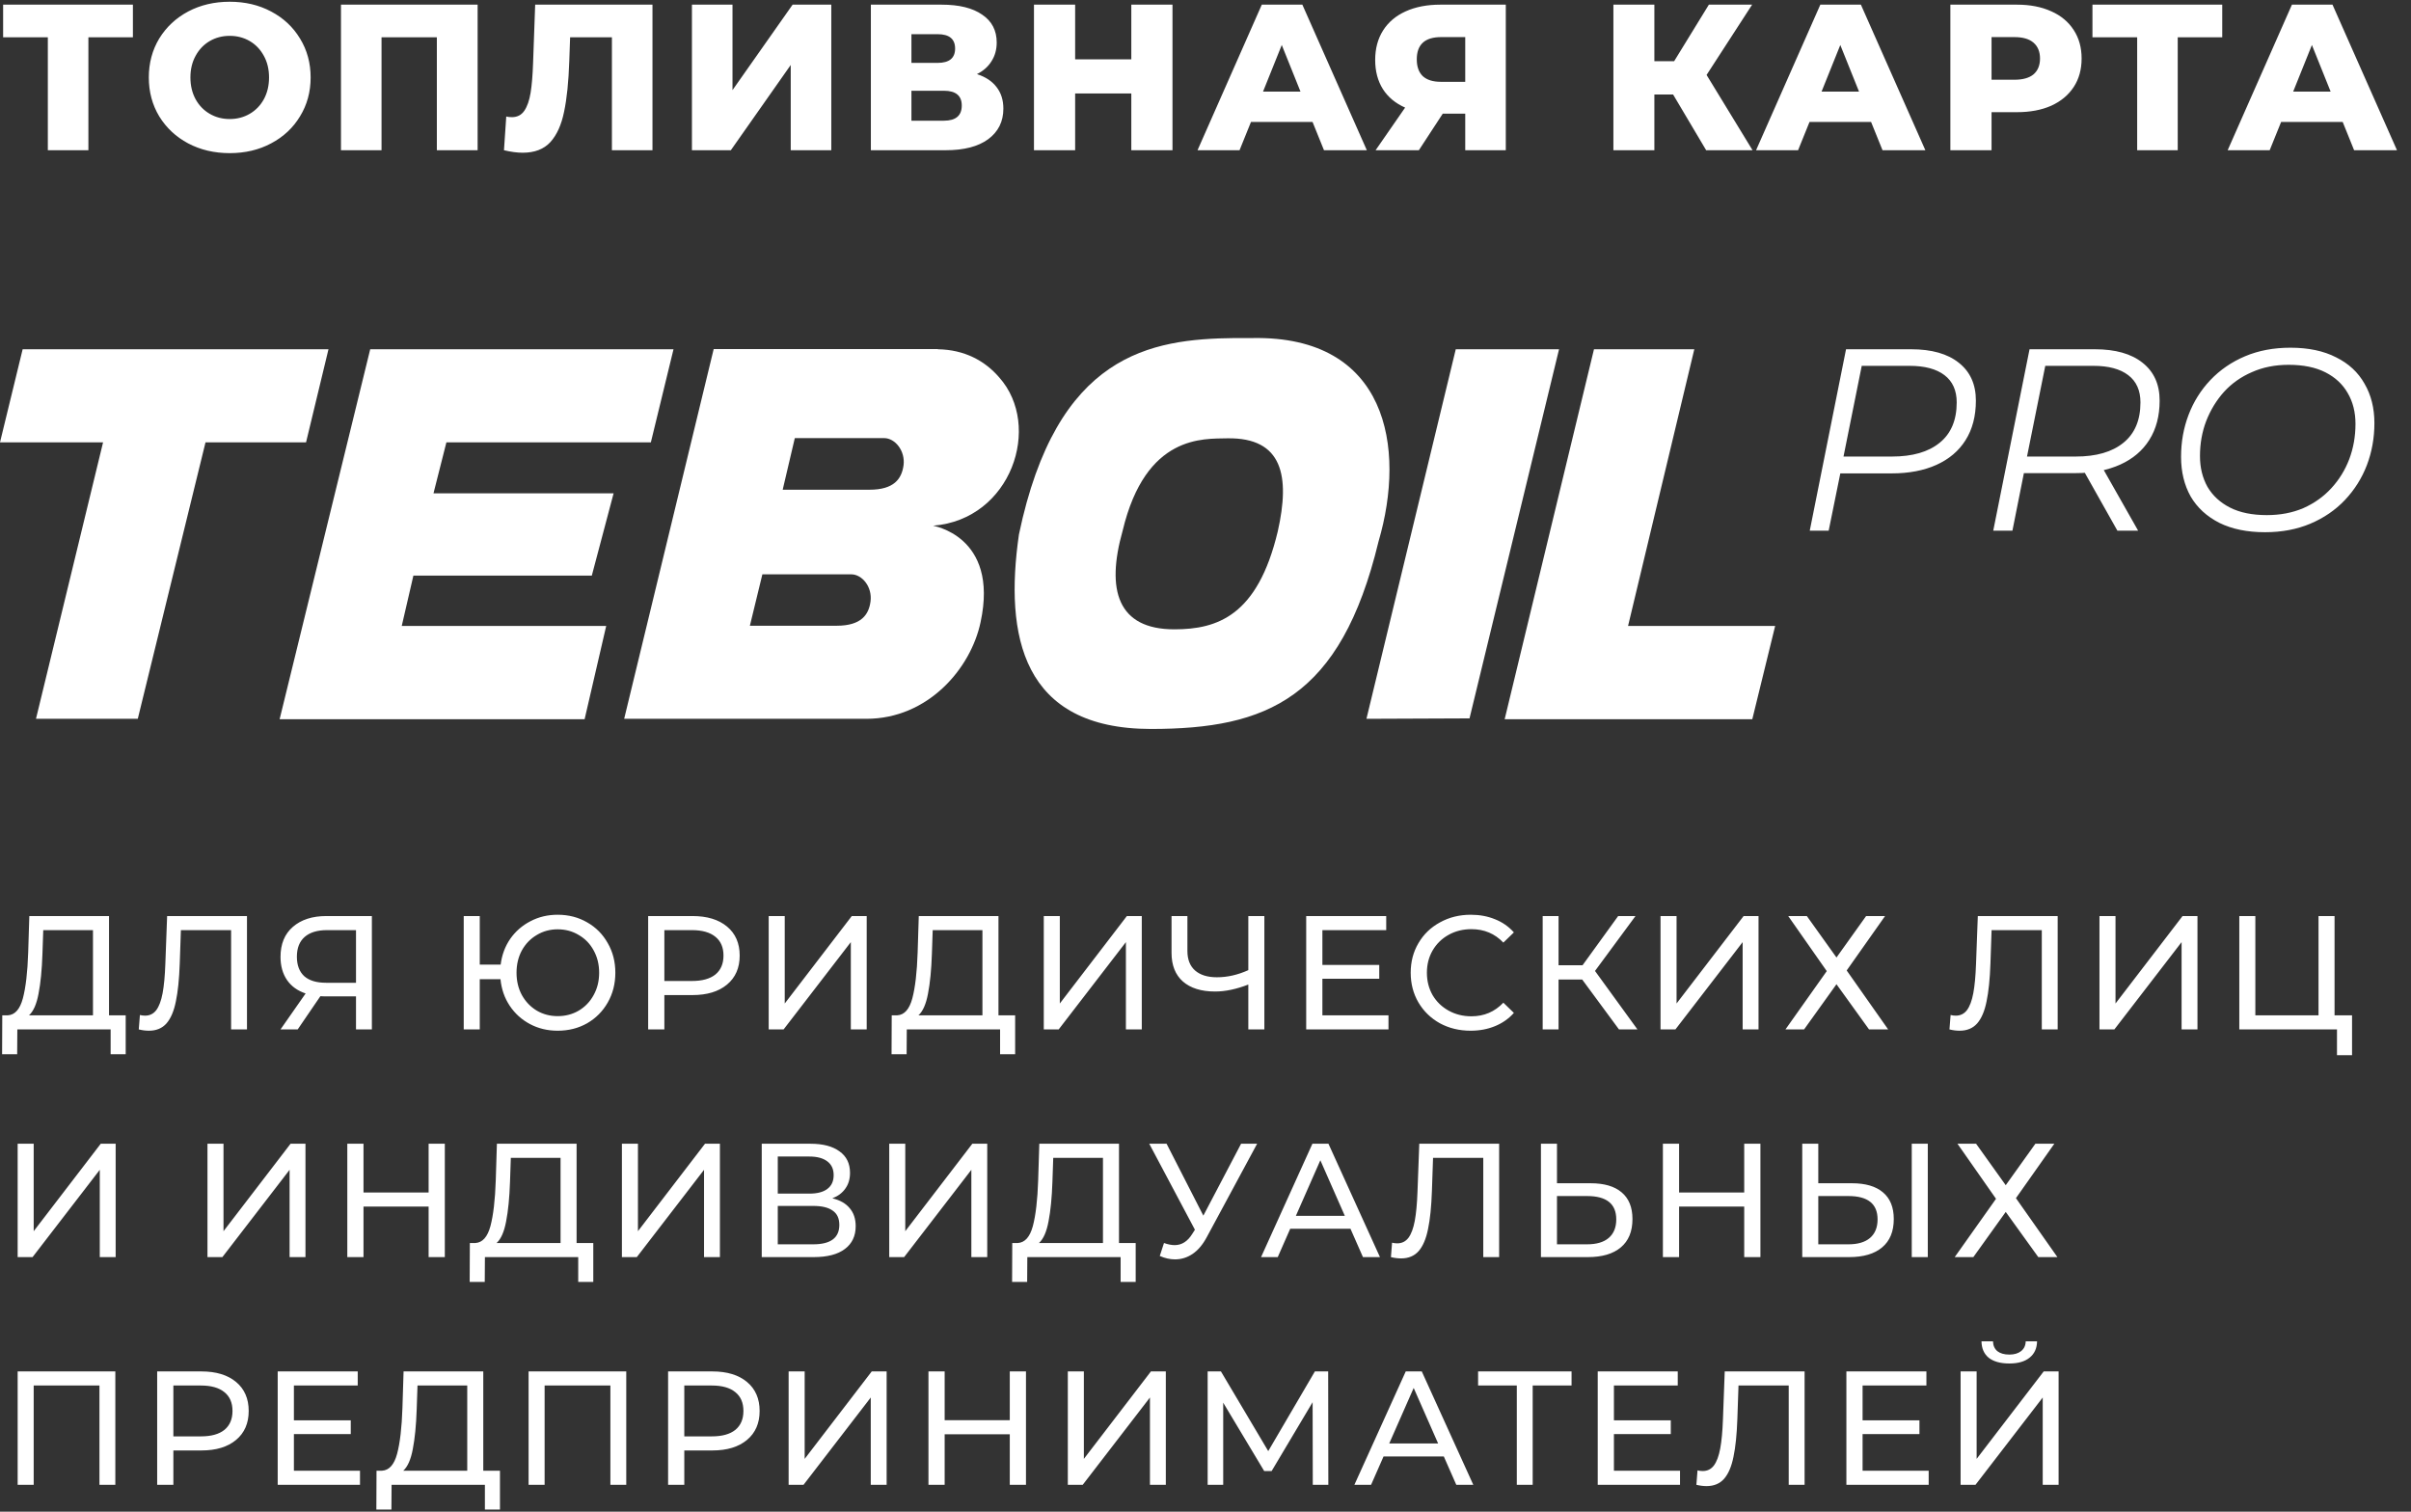 <?xml version="1.0" encoding="UTF-8"?> <svg xmlns="http://www.w3.org/2000/svg" width="1027" height="644" viewBox="0 0 1027 644" fill="none"><rect x="0" y="0" width="1027" height="644" fill="#333333" stroke="none"/><path d="M56.613 15.892H37.653V64H20.377V15.892H1.329V1.983H56.613V15.892ZM97.855 65.24C91.299 65.24 85.392 63.852 80.136 61.076C74.938 58.3 70.833 54.461 67.821 49.559C64.868 44.657 63.391 39.134 63.391 32.991C63.391 26.849 64.868 21.326 67.821 16.424C70.833 11.522 74.938 7.682 80.136 4.906C85.392 2.13 91.299 0.742 97.855 0.742C104.411 0.742 110.288 2.13 115.486 4.906C120.742 7.682 124.847 11.522 127.8 16.424C130.813 21.326 132.319 26.849 132.319 32.991C132.319 39.134 130.813 44.657 127.8 49.559C124.847 54.461 120.742 58.3 115.486 61.076C110.288 63.852 104.411 65.24 97.855 65.24ZM97.855 50.711C100.985 50.711 103.82 49.972 106.36 48.496C108.9 47.019 110.908 44.952 112.385 42.294C113.861 39.577 114.6 36.476 114.6 32.991C114.6 29.507 113.861 26.435 112.385 23.777C110.908 21.061 108.9 18.964 106.36 17.487C103.82 16.011 100.985 15.272 97.855 15.272C94.725 15.272 91.889 16.011 89.35 17.487C86.81 18.964 84.802 21.061 83.325 23.777C81.849 26.435 81.11 29.507 81.11 32.991C81.11 36.476 81.849 39.577 83.325 42.294C84.802 44.952 86.81 47.019 89.35 48.496C91.889 49.972 94.725 50.711 97.855 50.711ZM203.45 1.983V64H186.085V15.892H162.518V64H145.242V1.983H203.45ZM277.931 1.983V64H260.655V15.892H242.847L242.493 25.992C242.197 34.852 241.459 42.058 240.278 47.61C239.156 53.162 237.207 57.473 234.431 60.545C231.655 63.557 227.727 65.063 222.647 65.063C220.285 65.063 217.627 64.709 214.674 64L215.648 49.647C216.416 49.825 217.213 49.913 218.04 49.913C220.344 49.913 222.116 48.998 223.356 47.167C224.596 45.336 225.482 42.796 226.014 39.547C226.546 36.24 226.9 31.958 227.077 26.701L227.963 1.983H277.931ZM294.741 1.983H312.017V38.396L337.621 1.983H354.1V64H336.824V27.676L311.308 64H294.741V1.983ZM416.145 31.574C419.807 32.755 422.583 34.586 424.473 37.067C426.422 39.547 427.397 42.619 427.397 46.281C427.397 51.774 425.241 56.115 420.929 59.304C416.677 62.435 410.623 64 402.767 64H370.961V1.983H401.084C408.526 1.983 414.285 3.4 418.36 6.235C422.494 9.011 424.562 12.969 424.562 18.107C424.562 21.119 423.823 23.777 422.347 26.081C420.929 28.384 418.862 30.215 416.145 31.574ZM388.237 26.79H399.4C404.362 26.79 406.843 24.752 406.843 20.677C406.843 16.601 404.362 14.563 399.4 14.563H388.237V26.79ZM402.058 51.419C407.138 51.419 409.678 49.264 409.678 44.952C409.678 40.758 407.138 38.661 402.058 38.661H388.237V51.419H402.058ZM499.438 1.983V64H481.896V39.813H457.975V64H440.433V1.983H457.975V25.284H481.896V1.983H499.438ZM559.099 51.951H532.874L528.002 64H510.105L537.481 1.983H554.758L582.222 64H563.972L559.099 51.951ZM553.96 39.016L545.987 19.17L538.013 39.016H553.96ZM641.416 1.983V64H624.14V48.407H614.572L604.383 64H585.955L598.536 45.838C594.401 44.007 591.241 41.379 589.056 37.953C586.871 34.468 585.778 30.334 585.778 25.549C585.778 20.706 586.9 16.512 589.145 12.969C591.389 9.425 594.608 6.708 598.802 4.818C602.995 2.928 607.898 1.983 613.509 1.983H641.416ZM613.863 15.804C606.952 15.804 603.497 18.964 603.497 25.284C603.497 28.414 604.354 30.806 606.067 32.46C607.838 34.055 610.378 34.852 613.686 34.852H624.14V15.804H613.863ZM712.678 40.256H704.704V64H687.251V1.983H704.704V26.081H713.121L727.917 1.983H746.344L726.942 31.928L746.522 64H726.765L712.678 40.256ZM797.014 51.951H770.789L765.917 64H748.02L775.396 1.983H792.673L820.137 64H801.887L797.014 51.951ZM791.875 39.016L783.902 19.17L775.928 39.016H791.875ZM859.139 1.983C864.75 1.983 869.623 2.928 873.757 4.818C877.892 6.649 881.081 9.307 883.326 12.791C885.57 16.217 886.692 20.263 886.692 24.929C886.692 29.595 885.57 33.641 883.326 37.067C881.081 40.492 877.892 43.15 873.757 45.041C869.623 46.871 864.75 47.787 859.139 47.787H848.33V64H830.788V1.983H859.139ZM858.076 33.966C861.679 33.966 864.396 33.198 866.227 31.663C868.058 30.068 868.973 27.823 868.973 24.929C868.973 22.035 868.058 19.791 866.227 18.196C864.396 16.601 861.679 15.804 858.076 15.804H848.33V33.966H858.076ZM946.594 15.892H927.635V64H910.359V15.892H891.31V1.983H946.594V15.892ZM997.902 51.951H971.677L966.805 64H948.908L976.284 1.983H993.561L1021.03 64H1002.77L997.902 51.951ZM992.763 39.016L984.79 19.17L976.816 39.016H992.763Z" fill="white"></path><path d="M43.906 188.443H0L9.647 148.793H139.922L130.366 188.443H87.542L58.692 306.223H15.326L43.906 188.443Z" fill="white"></path><path d="M157.696 148.793H286.89L277.243 188.443H190.152L184.652 210.161H261.375L252.089 245.215H176.088L171.129 266.663H258.22L249.024 306.403H119.109L157.696 148.793Z" fill="white"></path><path d="M678.979 148.793H721.713L693.494 266.663H756.153L746.415 306.403H640.933L678.979 148.793Z" fill="white"></path><path d="M582.057 306.223L620.103 148.793H664.099L625.963 306.043L582.057 306.223Z" fill="white"></path><path d="M338.537 186.731L333.398 208.628H370.362C380.91 208.628 384.066 203.942 384.877 198.265C385.689 192.047 381.271 186.64 376.583 186.64H338.627L338.537 186.731ZM399.482 148.792C410.842 148.973 419.497 153.659 425.628 160.778C444.11 181.504 430.767 221.334 397.499 223.948C396.597 223.948 425.718 227.823 417.694 265.04C413.547 284.775 395.335 306.222 369.01 306.222H265.871L304.007 148.702H399.482V148.792ZM324.743 244.674L319.424 266.572H356.388C366.936 266.572 370.092 261.796 370.813 256.209C371.624 249.991 367.206 244.674 362.609 244.674H324.653H324.743Z" fill="white"></path><path d="M478.201 226.109C471.078 251.341 476.037 268.103 500.198 268.103C518.59 268.103 535.72 262.335 544.285 226.38C549.604 202.77 546.359 186.369 522.828 186.729C512.73 187 488.028 184.927 478.201 226.109ZM533.647 144.015C590.896 143.024 599.01 190.514 587.2 230.705C571.062 297.57 539.597 310.546 490.281 310.546C435.376 310.546 427.803 270.896 434.024 227.731C450.072 150.774 489.921 144.376 526.074 144.015H533.647Z" fill="white"></path><path d="M770.891 226.068L786.347 148.791H814.056C822.815 148.791 829.586 150.704 834.369 154.531C839.227 158.359 841.656 163.731 841.656 170.649C841.656 177.273 840.184 182.903 837.24 187.54C834.369 192.103 830.248 195.599 824.875 198.028C819.503 200.456 813.137 201.671 805.777 201.671H780.275L784.691 197.807L778.95 226.068H770.891ZM784.47 198.469L781.6 194.495H805.887C814.645 194.495 821.416 192.545 826.2 188.644C831.058 184.743 833.486 179.003 833.486 171.422C833.486 166.344 831.757 162.48 828.298 159.83C824.839 157.181 819.871 155.856 813.394 155.856H789.548L793.854 151.772L784.47 198.469ZM849.053 226.068L864.509 148.791H892.328C901.087 148.791 907.858 150.704 912.641 154.531C917.499 158.359 919.928 163.731 919.928 170.649C919.928 177.2 918.456 182.793 915.512 187.43C912.641 191.993 908.52 195.489 903.147 197.917C897.775 200.346 891.408 201.56 884.049 201.56H858.547L862.853 197.807L857.222 226.068H849.053ZM901.933 226.068L886.146 198.028H894.868L910.765 226.068H901.933ZM862.632 198.469L859.872 194.495H884.159C892.917 194.495 899.688 192.545 904.472 188.644C909.329 184.743 911.758 179.003 911.758 171.422C911.758 166.344 910.029 162.48 906.57 159.83C903.11 157.181 898.179 155.856 891.776 155.856H867.82L872.015 151.882L862.632 198.469ZM964.821 226.731C957.24 226.731 950.764 225.406 945.391 222.756C940.019 220.033 935.934 216.28 933.137 211.496C930.414 206.639 929.053 201.008 929.053 194.605C929.053 188.276 930.12 182.315 932.254 176.721C934.388 171.128 937.479 166.197 941.527 161.928C945.649 157.586 950.58 154.2 956.32 151.772C962.061 149.343 968.501 148.128 975.64 148.128C983.294 148.128 989.771 149.49 995.07 152.213C1000.44 154.863 1004.49 158.616 1007.21 163.474C1010.01 168.257 1011.41 173.851 1011.41 180.254C1011.41 186.583 1010.34 192.545 1008.21 198.138C1006.07 203.731 1002.94 208.699 998.823 213.042C994.775 217.31 989.881 220.659 984.14 223.088C978.4 225.516 971.96 226.731 964.821 226.731ZM965.594 219.445C971.334 219.445 976.523 218.451 981.16 216.464C985.796 214.403 989.771 211.57 993.082 207.963C996.394 204.357 998.933 200.236 1000.7 195.599C1002.47 190.889 1003.35 185.884 1003.35 180.585C1003.35 175.58 1002.25 171.201 1000.04 167.448C997.903 163.694 994.738 160.75 990.543 158.616C986.348 156.482 981.123 155.415 974.867 155.415C969.126 155.415 963.938 156.445 959.301 158.506C954.664 160.493 950.69 163.29 947.378 166.896C944.14 170.502 941.601 174.66 939.761 179.371C937.995 184.007 937.111 188.975 937.111 194.274C937.111 199.205 938.179 203.584 940.313 207.411C942.521 211.165 945.722 214.109 949.917 216.243C954.113 218.377 959.338 219.445 965.594 219.445Z" fill="white"></path><path d="M53.544 432.544V449.104H47.127V438.547H7.383L7.314 449.104H0.897L0.966 432.544H3.312C6.348 432.36 8.487 429.968 9.729 425.368C10.971 420.722 11.73 414.19 12.006 405.772L12.489 390.247H46.437V432.544H53.544ZM18.078 406.393C17.848 413.201 17.296 418.836 16.422 423.298C15.594 427.76 14.237 430.842 12.351 432.544H39.606V396.25H18.423L18.078 406.393ZM105.205 390.247V438.547H98.443V396.25H77.053L76.57 410.395C76.34 417.065 75.788 422.47 74.914 426.61C74.086 430.75 72.752 433.878 70.912 435.994C69.072 438.064 66.588 439.099 63.46 439.099C62.034 439.099 60.585 438.915 59.113 438.547L59.596 432.406C60.332 432.59 61.068 432.682 61.804 432.682C63.782 432.682 65.369 431.9 66.565 430.336C67.761 428.726 68.658 426.334 69.256 423.16C69.854 419.986 70.245 415.8 70.429 410.602L71.188 390.247H105.205ZM158.407 390.247V438.547H151.645V424.471H138.328C137.5 424.471 136.879 424.448 136.465 424.402L126.805 438.547H119.491L130.186 423.229C126.736 422.079 124.091 420.17 122.251 417.502C120.411 414.788 119.491 411.499 119.491 407.635C119.491 402.161 121.239 397.906 124.735 394.87C128.277 391.788 133.038 390.247 139.018 390.247H158.407ZM126.46 407.566C126.46 411.154 127.495 413.914 129.565 415.846C131.681 417.732 134.786 418.675 138.88 418.675H151.645V396.25H139.294C135.154 396.25 131.98 397.216 129.772 399.148C127.564 401.08 126.46 403.886 126.46 407.566ZM237.55 389.695C242.196 389.695 246.382 390.776 250.108 392.938C253.834 395.054 256.755 397.998 258.871 401.77C261.033 405.496 262.114 409.705 262.114 414.397C262.114 419.089 261.033 423.321 258.871 427.093C256.755 430.819 253.834 433.763 250.108 435.925C246.382 438.041 242.196 439.099 237.55 439.099C233.226 439.099 229.293 438.156 225.751 436.27C222.209 434.384 219.334 431.785 217.126 428.473C214.918 425.161 213.607 421.389 213.193 417.157H204.361V438.547H197.53V390.247H204.361V410.947H213.262C213.768 406.853 215.125 403.196 217.333 399.976C219.587 396.756 222.462 394.249 225.958 392.455C229.454 390.615 233.318 389.695 237.55 389.695ZM237.55 432.889C240.862 432.889 243.852 432.107 246.52 430.543C249.234 428.933 251.35 426.725 252.868 423.919C254.432 421.113 255.214 417.939 255.214 414.397C255.214 410.855 254.432 407.681 252.868 404.875C251.35 402.069 249.234 399.884 246.52 398.32C243.852 396.71 240.862 395.905 237.55 395.905C234.284 395.905 231.317 396.71 228.649 398.32C225.981 399.884 223.865 402.069 222.301 404.875C220.783 407.681 220.024 410.855 220.024 414.397C220.024 417.939 220.783 421.113 222.301 423.919C223.865 426.725 225.981 428.933 228.649 430.543C231.317 432.107 234.284 432.889 237.55 432.889ZM294.932 390.247C301.188 390.247 306.11 391.742 309.698 394.732C313.286 397.722 315.08 401.839 315.08 407.083C315.08 412.327 313.286 416.444 309.698 419.434C306.11 422.424 301.188 423.919 294.932 423.919H282.995V438.547H276.095V390.247H294.932ZM294.725 417.916C299.095 417.916 302.43 416.996 304.73 415.156C307.03 413.27 308.18 410.579 308.18 407.083C308.18 403.587 307.03 400.919 304.73 399.079C302.43 397.193 299.095 396.25 294.725 396.25H282.995V417.916H294.725ZM327.438 390.247H334.269V427.507L362.835 390.247H369.183V438.547H362.421V401.356L333.786 438.547H327.438V390.247ZM432.419 432.544V449.104H426.002V438.547H386.258L386.189 449.104H379.772L379.841 432.544H382.187C385.223 432.36 387.362 429.968 388.604 425.368C389.846 420.722 390.605 414.19 390.881 405.772L391.364 390.247H425.312V432.544H432.419ZM396.953 406.393C396.723 413.201 396.171 418.836 395.297 423.298C394.469 427.76 393.112 430.842 391.226 432.544H418.481V396.25H397.298L396.953 406.393ZM444.612 390.247H451.443V427.507L480.009 390.247H486.357V438.547H479.595V401.356L450.96 438.547H444.612V390.247ZM538.57 390.247V438.547H531.739V419.434C526.633 421.412 521.918 422.401 517.594 422.401C511.706 422.401 507.129 420.975 503.863 418.123C500.643 415.271 499.033 411.2 499.033 405.91V390.247H505.795V405.151C505.795 408.739 506.876 411.499 509.038 413.431C511.246 415.363 514.351 416.329 518.353 416.329C522.815 416.329 527.277 415.317 531.739 413.293V390.247H538.57ZM591.446 432.544V438.547H556.394V390.247H590.48V396.25H563.294V411.085H587.513V416.95H563.294V432.544H591.446ZM626.437 439.099C621.607 439.099 617.237 438.041 613.327 435.925C609.463 433.763 606.427 430.819 604.219 427.093C602.011 423.321 600.907 419.089 600.907 414.397C600.907 409.705 602.011 405.496 604.219 401.77C606.427 397.998 609.486 395.054 613.396 392.938C617.306 390.776 621.676 389.695 626.506 389.695C630.278 389.695 633.728 390.339 636.856 391.627C639.984 392.869 642.652 394.732 644.86 397.216L640.375 401.563C636.741 397.745 632.21 395.836 626.782 395.836C623.194 395.836 619.951 396.641 617.053 398.251C614.155 399.861 611.878 402.092 610.222 404.944C608.612 407.75 607.807 410.901 607.807 414.397C607.807 417.893 608.612 421.067 610.222 423.919C611.878 426.725 614.155 428.933 617.053 430.543C619.951 432.153 623.194 432.958 626.782 432.958C632.164 432.958 636.695 431.026 640.375 427.162L644.86 431.509C642.652 433.993 639.961 435.879 636.787 437.167C633.659 438.455 630.209 439.099 626.437 439.099ZM673.962 417.295H663.888V438.547H657.126V390.247H663.888V411.223H674.1L689.28 390.247H696.663L679.413 413.638L697.491 438.547H689.625L673.962 417.295ZM707.324 390.247H714.155V427.507L742.721 390.247H749.069V438.547H742.307V401.356L713.672 438.547H707.324V390.247ZM769.648 390.247L782.275 407.911L794.902 390.247H802.975L786.622 413.431L804.286 438.547H796.144L782.275 419.296L768.475 438.547H760.54L778.135 413.707L761.713 390.247H769.648ZM876.496 390.247V438.547H869.734V396.25H848.344L847.861 410.395C847.631 417.065 847.079 422.47 846.205 426.61C845.377 430.75 844.043 433.878 842.203 435.994C840.363 438.064 837.879 439.099 834.751 439.099C833.325 439.099 831.876 438.915 830.404 438.547L830.887 432.406C831.623 432.59 832.359 432.682 833.095 432.682C835.073 432.682 836.66 431.9 837.856 430.336C839.052 428.726 839.949 426.334 840.547 423.16C841.145 419.986 841.536 415.8 841.72 410.602L842.479 390.247H876.496ZM894.3 390.247H901.131V427.507L929.697 390.247H936.045V438.547H929.283V401.356L900.648 438.547H894.3V390.247ZM1001.89 432.544V449.518H995.471V438.547H953.864V390.247H960.695V432.544H987.605V390.247H994.436V432.544H1001.89ZM7.521 487.247H14.352V524.507L42.918 487.247H49.266V535.547H42.504V498.356L13.869 535.547H7.521V487.247ZM88.375 487.247H95.206V524.507L123.772 487.247H130.12V535.547H123.358V498.356L94.723 535.547H88.375V487.247ZM189.477 487.247V535.547H182.577V514.019H154.839V535.547H147.939V487.247H154.839V508.016H182.577V487.247H189.477ZM252.717 529.544V546.104H246.3V535.547H206.556L206.487 546.104H200.07L200.139 529.544H202.485C205.521 529.36 207.66 526.968 208.902 522.368C210.144 517.722 210.903 511.19 211.179 502.772L211.662 487.247H245.61V529.544H252.717ZM217.251 503.393C217.021 510.201 216.469 515.836 215.595 520.298C214.767 524.76 213.41 527.842 211.524 529.544H238.779V493.25H217.596L217.251 503.393ZM264.91 487.247H271.741V524.507L300.307 487.247H306.655V535.547H299.893V498.356L271.258 535.547H264.91V487.247ZM354.558 510.5C357.824 511.282 360.285 512.685 361.941 514.709C363.643 516.687 364.494 519.24 364.494 522.368C364.494 526.554 362.953 529.797 359.871 532.097C356.835 534.397 352.396 535.547 346.554 535.547H324.474V487.247H345.243C350.533 487.247 354.65 488.328 357.594 490.49C360.584 492.606 362.079 495.665 362.079 499.667C362.079 502.289 361.412 504.52 360.078 506.36C358.79 508.2 356.95 509.58 354.558 510.5ZM331.305 508.499H344.76C348.118 508.499 350.671 507.832 352.419 506.498C354.213 505.164 355.11 503.209 355.11 500.633C355.11 498.057 354.213 496.102 352.419 494.768C350.625 493.388 348.072 492.698 344.76 492.698H331.305V508.499ZM346.416 530.096C353.822 530.096 357.525 527.336 357.525 521.816C357.525 519.056 356.582 517.032 354.696 515.744C352.856 514.41 350.096 513.743 346.416 513.743H331.305V530.096H346.416ZM378.781 487.247H385.612V524.507L414.178 487.247H420.526V535.547H413.764V498.356L385.129 535.547H378.781V487.247ZM483.762 529.544V546.104H477.345V535.547H437.601L437.532 546.104H431.115L431.184 529.544H433.53C436.566 529.36 438.705 526.968 439.947 522.368C441.189 517.722 441.948 511.19 442.224 502.772L442.707 487.247H476.655V529.544H483.762ZM448.296 503.393C448.066 510.201 447.514 515.836 446.64 520.298C445.812 524.76 444.455 527.842 442.569 529.544H469.824V493.25H448.641L448.296 503.393ZM535.492 487.247L514.033 527.06C512.331 530.234 510.33 532.603 508.03 534.167C505.73 535.731 503.223 536.513 500.509 536.513C498.393 536.513 496.231 536.03 494.023 535.064L495.817 529.544C497.519 530.142 499.037 530.441 500.371 530.441C503.407 530.441 505.914 528.831 507.892 525.611L508.996 523.886L489.538 487.247H496.921L512.584 517.883L528.661 487.247H535.492ZM575.256 523.472H549.588L544.275 535.547H537.168L559.041 487.247H565.872L587.814 535.547H580.569L575.256 523.472ZM572.841 517.952L562.422 494.285L552.003 517.952H572.841ZM638.58 487.247V535.547H631.818V493.25H610.428L609.945 507.395C609.715 514.065 609.163 519.47 608.289 523.61C607.461 527.75 606.127 530.878 604.287 532.994C602.447 535.064 599.963 536.099 596.835 536.099C595.409 536.099 593.96 535.915 592.488 535.547L592.971 529.406C593.707 529.59 594.443 529.682 595.179 529.682C597.157 529.682 598.744 528.9 599.94 527.336C601.136 525.726 602.033 523.334 602.631 520.16C603.229 516.986 603.62 512.8 603.804 507.602L604.563 487.247H638.58ZM677.568 504.083C683.318 504.083 687.711 505.371 690.747 507.947C693.829 510.523 695.37 514.318 695.37 519.332C695.37 524.622 693.714 528.647 690.402 531.407C687.136 534.167 682.444 535.547 676.326 535.547H656.385V487.247H663.216V504.083H677.568ZM676.05 530.096C680.052 530.096 683.111 529.199 685.227 527.405C687.389 525.565 688.47 522.92 688.47 519.47C688.47 512.846 684.33 509.534 676.05 509.534H663.216V530.096H676.05ZM749.873 487.247V535.547H742.973V514.019H715.235V535.547H708.335V487.247H715.235V508.016H742.973V487.247H749.873ZM788.879 504.083C794.629 504.083 799.022 505.371 802.058 507.947C805.14 510.523 806.681 514.318 806.681 519.332C806.681 524.622 805.025 528.647 801.713 531.407C798.447 534.167 793.755 535.547 787.637 535.547H767.696V487.247H774.527V504.083H788.879ZM787.361 530.096C791.363 530.096 794.422 529.199 796.538 527.405C798.7 525.565 799.781 522.92 799.781 519.47C799.781 512.846 795.641 509.534 787.361 509.534H774.527V530.096H787.361ZM814.34 487.247H821.171V535.547H814.34V487.247ZM841.745 487.247L854.372 504.911L866.999 487.247H875.072L858.719 510.431L876.383 535.547H868.241L854.372 516.296L840.572 535.547H832.637L850.232 510.707L833.81 487.247H841.745ZM49.128 584.247V632.547H42.366V590.25H14.352V632.547H7.521V584.247H49.128ZM85.787 584.247C92.043 584.247 96.965 585.742 100.553 588.732C104.141 591.722 105.935 595.839 105.935 601.083C105.935 606.327 104.141 610.444 100.553 613.434C96.965 616.424 92.043 617.919 85.787 617.919H73.85V632.547H66.95V584.247H85.787ZM85.58 611.916C89.95 611.916 93.285 610.996 95.585 609.156C97.885 607.27 99.035 604.579 99.035 601.083C99.035 597.587 97.885 594.919 95.585 593.079C93.285 591.193 89.95 590.25 85.58 590.25H73.85V611.916H85.58ZM153.345 626.544V632.547H118.293V584.247H152.379V590.25H125.193V605.085H149.412V610.95H125.193V626.544H153.345ZM212.964 626.544V643.104H206.547V632.547H166.803L166.734 643.104H160.317L160.386 626.544H162.732C165.768 626.36 167.907 623.968 169.149 619.368C170.391 614.722 171.15 608.19 171.426 599.772L171.909 584.247H205.857V626.544H212.964ZM177.498 600.393C177.268 607.201 176.716 612.836 175.842 617.298C175.014 621.76 173.657 624.842 171.771 626.544H199.026V590.25H177.843L177.498 600.393ZM266.764 584.247V632.547H260.002V590.25H231.988V632.547H225.157V584.247H266.764ZM303.423 584.247C309.679 584.247 314.601 585.742 318.189 588.732C321.777 591.722 323.571 595.839 323.571 601.083C323.571 606.327 321.777 610.444 318.189 613.434C314.601 616.424 309.679 617.919 303.423 617.919H291.486V632.547H284.586V584.247H303.423ZM303.216 611.916C307.586 611.916 310.921 610.996 313.221 609.156C315.521 607.27 316.671 604.579 316.671 601.083C316.671 597.587 315.521 594.919 313.221 593.079C310.921 591.193 307.586 590.25 303.216 590.25H291.486V611.916H303.216ZM335.929 584.247H342.76V621.507L371.326 584.247H377.674V632.547H370.912V595.356L342.277 632.547H335.929V584.247ZM437.03 584.247V632.547H430.13V611.019H402.392V632.547H395.492V584.247H402.392V605.016H430.13V584.247H437.03ZM454.854 584.247H461.685V621.507L490.251 584.247H496.599V632.547H489.837V595.356L461.202 632.547H454.854V584.247ZM559.199 632.547L559.13 597.357L541.673 626.682H538.499L521.042 597.564V632.547H514.418V584.247H520.076L540.224 618.195L560.096 584.247H565.754L565.823 632.547H559.199ZM615.012 620.472H589.344L584.031 632.547H576.924L598.797 584.247H605.628L627.57 632.547H620.325L615.012 620.472ZM612.597 614.952L602.178 591.285L591.759 614.952H612.597ZM669.429 590.25H652.869V632.547H646.107V590.25H629.616V584.247H669.429V590.25ZM715.628 626.544V632.547H680.576V584.247H714.662V590.25H687.476V605.085H711.695V610.95H687.476V626.544H715.628ZM768.691 584.247V632.547H761.929V590.25H740.539L740.056 604.395C739.826 611.065 739.274 616.47 738.4 620.61C737.572 624.75 736.238 627.878 734.398 629.994C732.558 632.064 730.074 633.099 726.946 633.099C725.52 633.099 724.071 632.915 722.599 632.547L723.082 626.406C723.818 626.59 724.554 626.682 725.29 626.682C727.268 626.682 728.855 625.9 730.051 624.336C731.247 622.726 732.144 620.334 732.742 617.16C733.34 613.986 733.731 609.8 733.915 604.602L734.674 584.247H768.691ZM821.548 626.544V632.547H786.496V584.247H820.582V590.25H793.396V605.085H817.615V610.95H793.396V626.544H821.548ZM835.144 584.247H841.975V621.507L870.541 584.247H876.889V632.547H870.127V595.356L841.492 632.547H835.144V584.247ZM855.913 580.866C852.141 580.866 849.22 580.061 847.15 578.451C845.126 576.795 844.091 574.449 844.045 571.413H848.944C848.99 573.207 849.611 574.61 850.807 575.622C852.049 576.588 853.751 577.071 855.913 577.071C857.983 577.071 859.639 576.588 860.881 575.622C862.169 574.61 862.836 573.207 862.882 571.413H867.712C867.666 574.403 866.608 576.726 864.538 578.382C862.514 580.038 859.639 580.866 855.913 580.866Z" fill="white"></path></svg> 